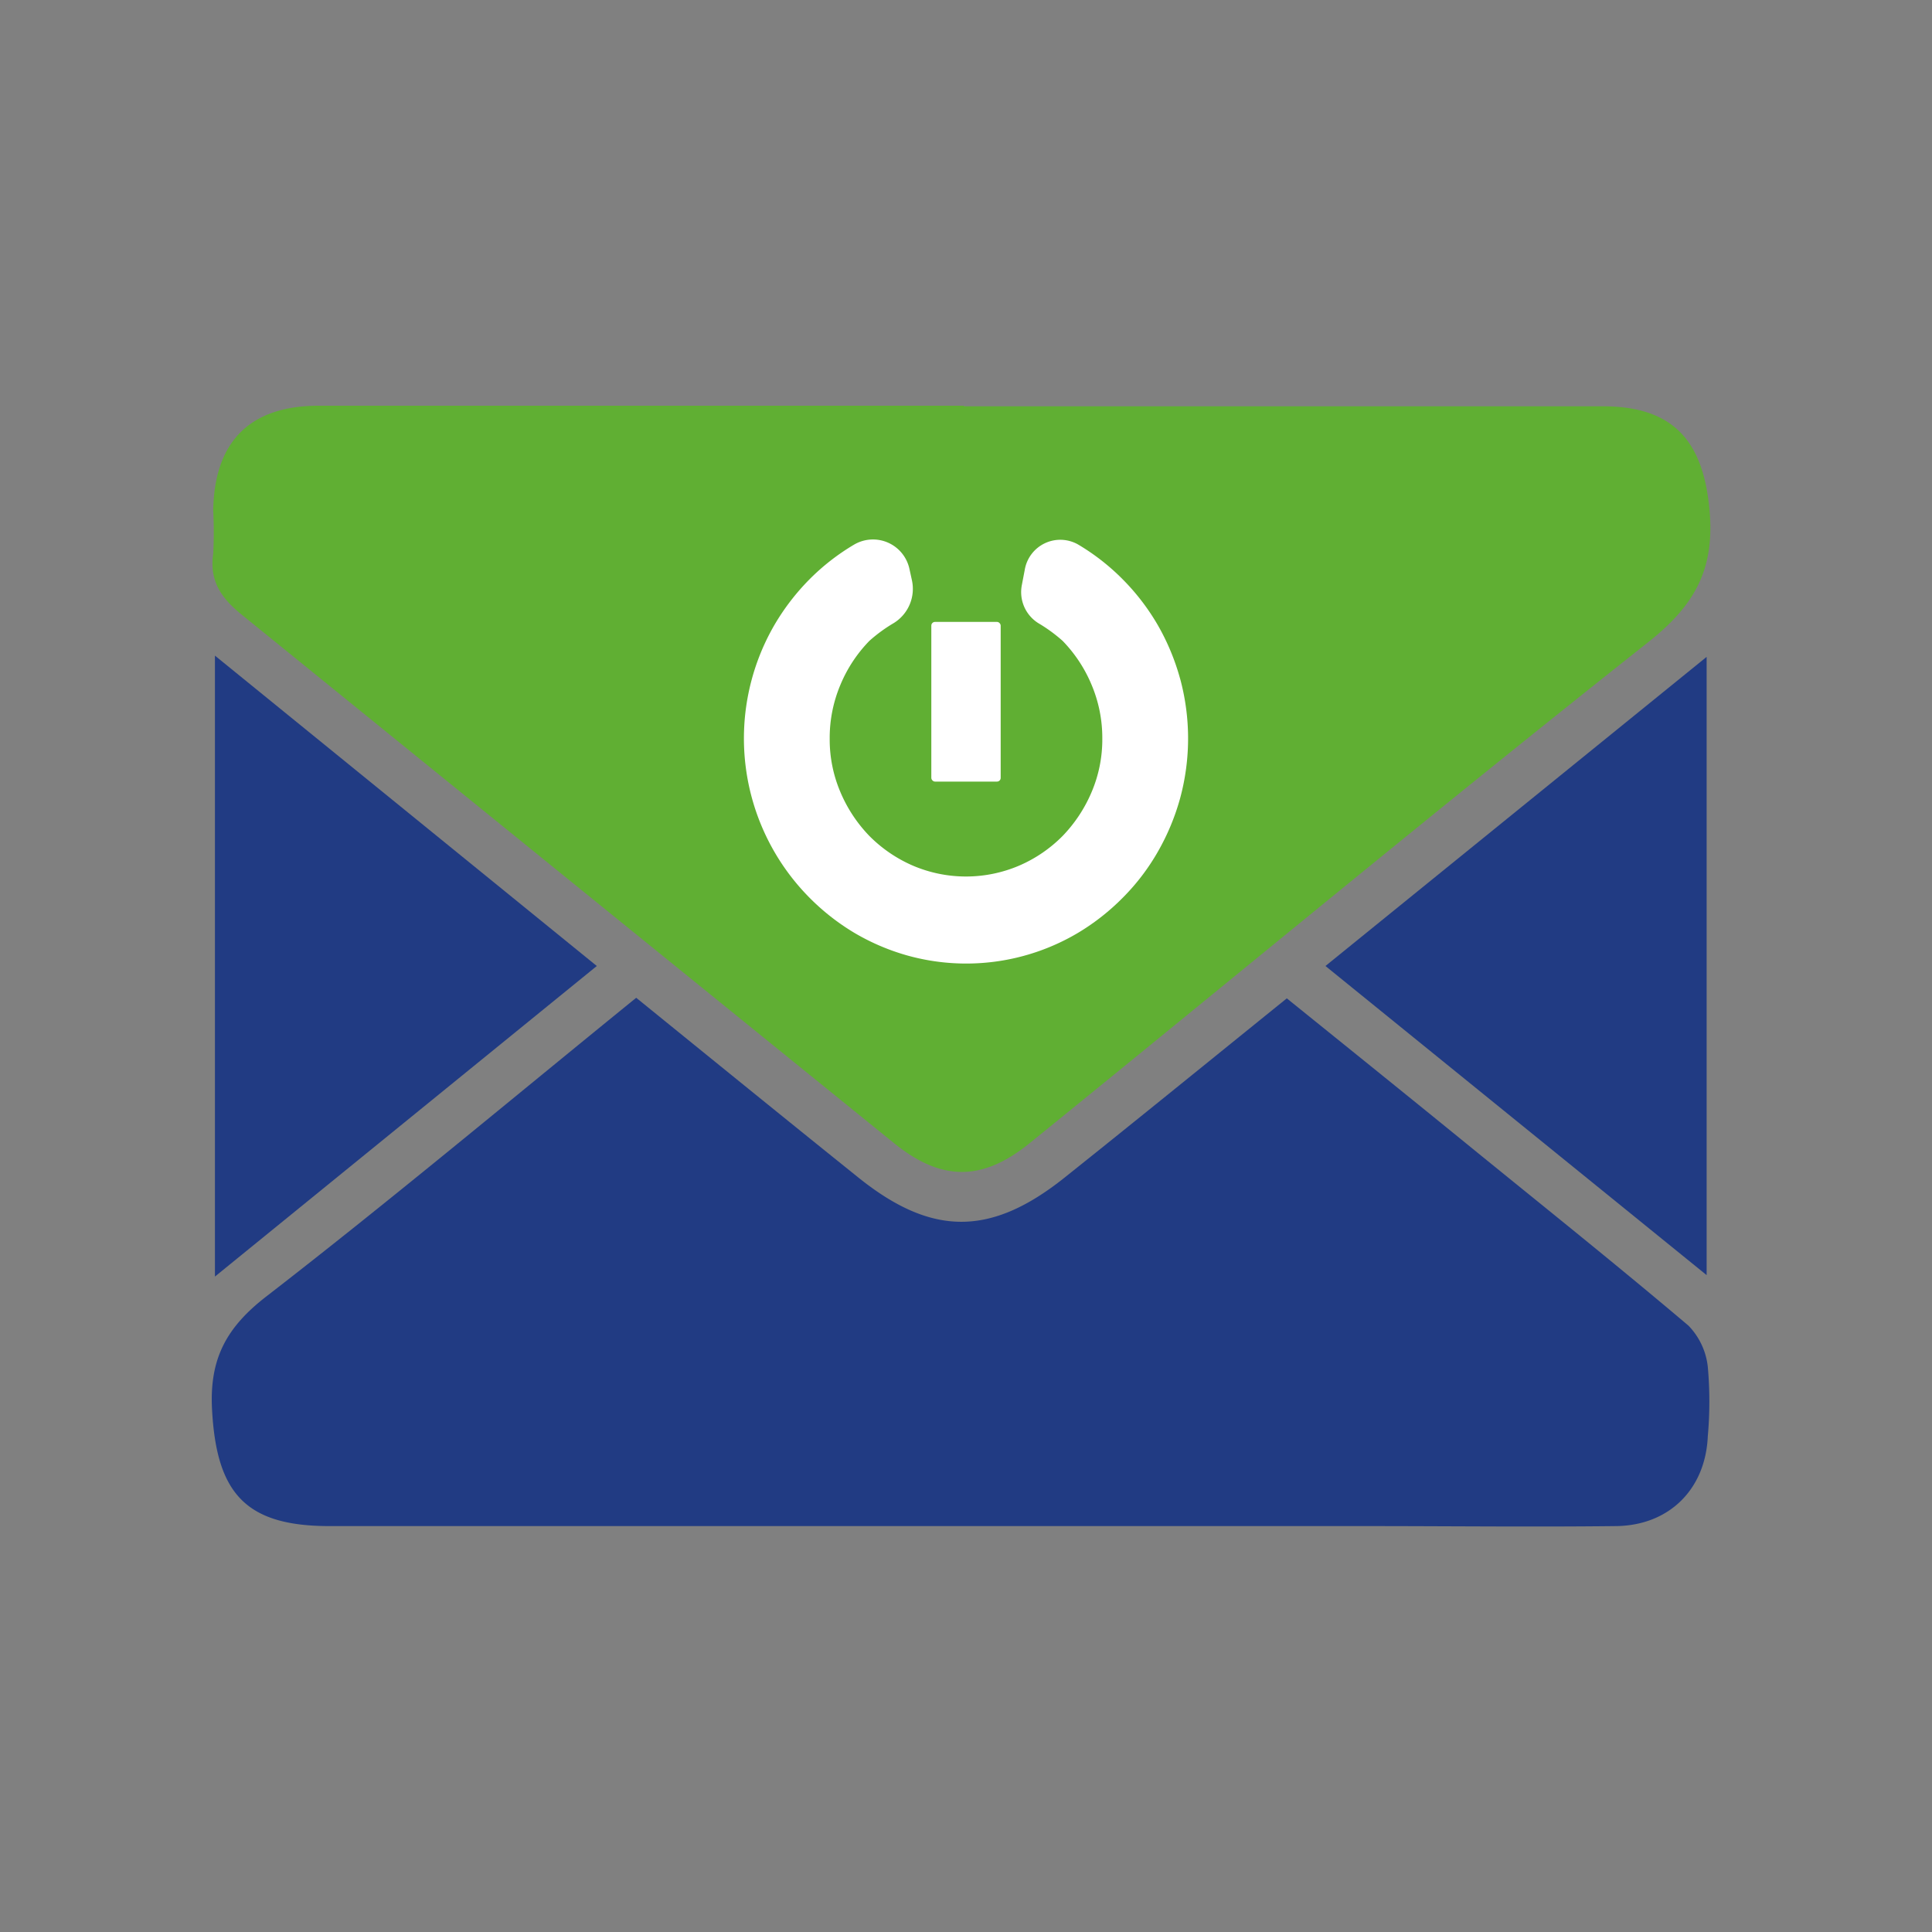<?xml version="1.0" encoding="UTF-8"?> <svg xmlns="http://www.w3.org/2000/svg" id="Capa_1" data-name="Capa 1" viewBox="0 0 200 200"><rect x="0" y="0" width="200" height="200" fill="#808080" stroke="none"/><defs><style>.cls-1{fill:#60af33;}.cls-2{fill:#213b83;}.cls-3{fill:#fff;}</style></defs><path class="cls-1" d="M99.79,42.06q33.08,0,66.13,0c7.36,0,10.48,3.65,11.07,11,.48,6-1.64,9.68-6.37,13.42C149.11,83.48,128,101,106.7,118.25c-5,4.1-9.28,4.08-14.26,0Q58.78,91,25.07,63.67c-2.18-1.76-3.4-3.51-3-6.35a41.58,41.58,0,0,0,0-4.47C22.19,45.69,25.88,42,33,42L59.5,42H99.79Z"></path><path class="cls-2" d="M65.86,103.29c7.83,6.35,15.38,12.49,23,18.61s13.72,6.09,21.35,0,15.16-12.22,23-18.55c6.63,5.35,13.21,10.65,19.77,16,7.3,5.93,14.64,11.81,21.81,17.88a7.24,7.24,0,0,1,2,4.25,40.36,40.36,0,0,1,0,7.21c-.24,5.48-4,9.22-9.48,9.29-8.61.1-17.21,0-25.82,0H34.11c-8.67,0-11.7-3.37-12.16-12.08-.28-5.25,1.49-8.5,5.63-11.7C40.45,124.24,52.94,113.78,65.86,103.29Z"></path><path class="cls-2" d="M22.25,132.15V67.87L61.78,100Z"></path><path class="cls-2" d="M137.21,100,176.67,68V132Z"></path><path class="cls-3" d="M122.17,70.28a23.79,23.79,0,0,0-2.31-5.56,23.35,23.35,0,0,0-3.6-4.71,23,23,0,0,0-4.65-3.64l0,0A3.73,3.73,0,0,0,106.08,59l-.3,1.57a3.79,3.79,0,0,0,1.71,3.94A16,16,0,0,1,110,66.34a14.58,14.58,0,0,1,3,4.55,14.13,14.13,0,0,1,1.11,5.57A13.88,13.88,0,0,1,113,82a14.89,14.89,0,0,1-3,4.54,14.27,14.27,0,0,1-4.5,3.07,14,14,0,0,1-11,0A14.38,14.38,0,0,1,90,86.54,14.77,14.77,0,0,1,87,82a13.88,13.88,0,0,1-1.11-5.54A14.13,14.13,0,0,1,87,70.89a14.46,14.46,0,0,1,3-4.55,15.87,15.87,0,0,1,2.52-1.84,4.16,4.16,0,0,0,1.88-4.44l-.25-1.14a3.86,3.86,0,0,0-5.72-2.55h0A23,23,0,0,0,83.77,60a23.77,23.77,0,0,0-3.61,4.71,23.42,23.42,0,0,0,3.61,28.19,23.51,23.51,0,0,0,4.66,3.66,23.08,23.08,0,0,0,5.49,2.35,22.67,22.67,0,0,0,17.69-2.35,23.45,23.45,0,0,0,4.65-3.66,22.66,22.66,0,0,0,3.6-4.73,23.89,23.89,0,0,0,2.31-5.55,23.66,23.66,0,0,0,0-12.35Z"></path><rect class="cls-3" x="96.41" y="64.38" width="7.18" height="16.53" rx="0.38"></rect></svg> 